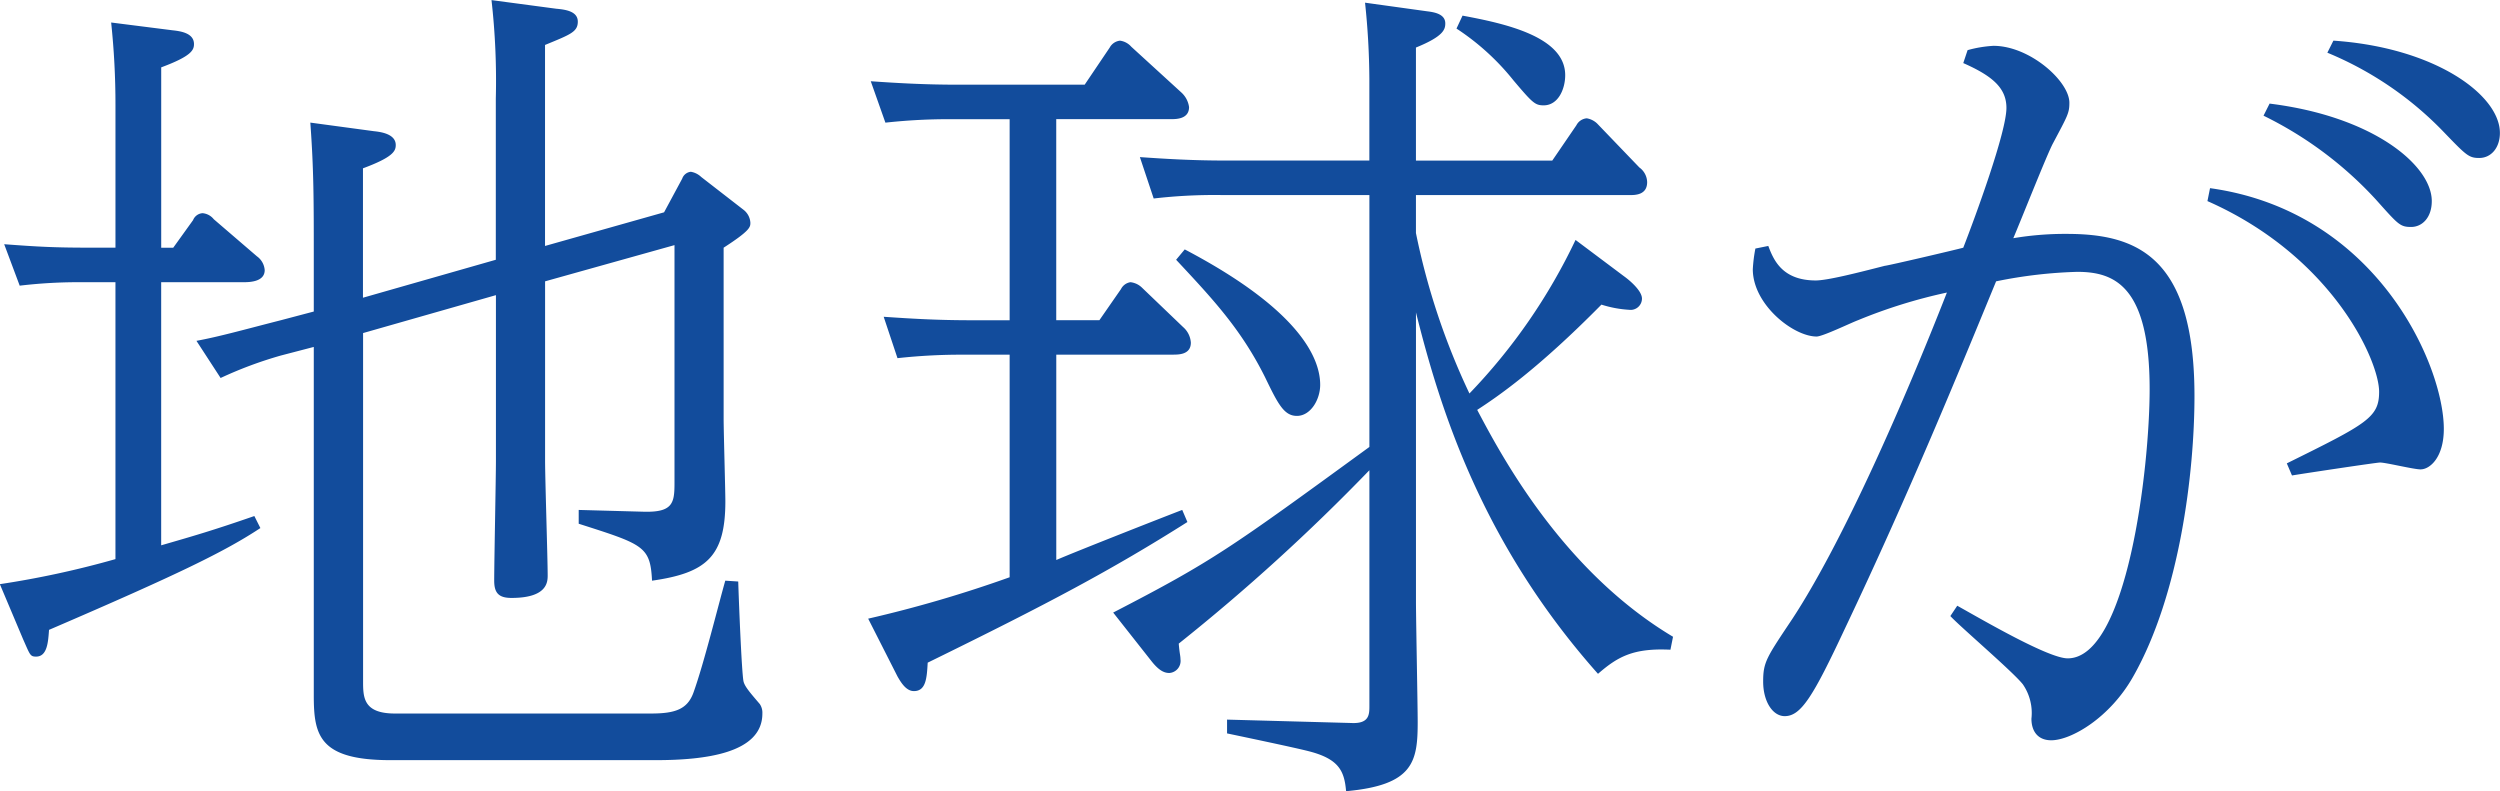 <svg xmlns="http://www.w3.org/2000/svg" width="324.406" height="102.659" viewBox="0 0 324.406 102.659">
  <defs>
    <style>
      .cls-1 {
        fill: #124c9c;
        fill-rule: evenodd;
      }
    </style>
  </defs>
  <path id="company_ttl_1.svg" class="cls-1" d="M167.458,1002.75l17.239-4.921v21.491c0,2.24-.224,13.1-0.224,15.56,0,1.57.56,2.24,2.239,2.24,4.59,0,4.7-2.01,4.7-2.91,0-2.13-.336-12.54-0.336-14.89V996.038l16.792-4.7v30.894c0,2.58-.224,3.81-4.03,3.7l-8.4-.23v1.79c8.4,2.69,9.291,2.91,9.515,7.39,7.053-1,9.515-3.13,9.515-10.3,0-1.45-.224-9.06-0.224-10.74V991.672c3.471-2.239,3.471-2.687,3.471-3.247a2.285,2.285,0,0,0-.9-1.679l-5.485-4.254a2.553,2.553,0,0,0-1.343-.671,1.33,1.33,0,0,0-1.12.895l-2.351,4.366-15.448,4.366V965.365c3.246-1.343,4.254-1.679,4.254-3.023s-1.567-1.567-2.8-1.679l-8.4-1.119a93.142,93.142,0,0,1,.56,12.761v20.934l-17.239,4.926V981.373c3.918-1.455,4.254-2.239,4.254-3.023,0-1.343-1.68-1.679-2.8-1.791l-8.284-1.119c0.448,6.157.448,10.075,0.448,17.351v7.165l-4.254,1.124c-4.814,1.23-7.948,2.12-10.971,2.68l3.135,4.82a51.938,51.938,0,0,1,7.836-2.92l4.254-1.11v45.22c0,5.15.671,8.4,9.963,8.4h34.367c6.493,0,13.881-.9,13.881-6.05a2.014,2.014,0,0,0-.336-1.23c-1.343-1.57-2.015-2.35-2.127-3.02-0.224-1.35-.56-9.41-0.671-12.88l-1.68-.11c-0.895,3.14-2.8,10.86-4.142,14.56-0.783,2.12-2.35,2.68-5.485,2.68H171.6c-4.142,0-4.142-2.12-4.142-4.25v-45.12Zm-26.195-11.078v-23.4c3.918-1.455,4.253-2.238,4.253-3.022,0-1.455-1.791-1.679-2.8-1.791l-7.948-1.008a101.372,101.372,0,0,1,.559,10.747v18.471h-3.246c-4.59,0-6.717-.112-11.194-0.448L122.9,996.6a64.767,64.767,0,0,1,8.284-.447h4.141v35.93a120.137,120.137,0,0,1-15,3.25l3.022,7.16c0.9,2.02.9,2.24,1.68,2.24,1.455,0,1.567-1.9,1.679-3.47,16.9-7.27,22.836-10.18,27.426-13.21l-0.783-1.56c-5.486,1.9-7.837,2.57-12.09,3.8V996.15h10.746c0.9,0,2.687-.112,2.687-1.568a2.416,2.416,0,0,0-1.008-1.791l-5.6-4.813a2.1,2.1,0,0,0-1.455-.784,1.424,1.424,0,0,0-1.231.9l-2.575,3.582h-1.567ZM257.4,974.992h14.888c0.672,0,2.351,0,2.351-1.567a3.131,3.131,0,0,0-1.007-1.9l-6.493-5.933a2.365,2.365,0,0,0-1.456-.784,1.731,1.731,0,0,0-1.343.9l-3.246,4.813H244.643c-4.478,0-8.06-.224-11.307-0.447l1.9,5.373a74.784,74.784,0,0,1,8.732-.448h7.389v26.088h-5.038c-4.59,0-8.06-.23-11.306-0.45l1.791,5.37a76.072,76.072,0,0,1,8.843-.45h5.71v28.88A162.878,162.878,0,0,1,233,1039.81l3.806,7.5c0.447,0.78,1.119,1.9,2.127,1.9,1.567,0,1.679-1.68,1.791-3.69,15.784-7.73,23.956-12.09,33.7-18.25l-0.672-1.57c-2.35.9-13.769,5.38-16.343,6.5v-26.65h15.112c0.784,0,2.351,0,2.351-1.56a2.926,2.926,0,0,0-1.008-2.02l-5.373-5.149a2.531,2.531,0,0,0-1.455-.671,1.655,1.655,0,0,0-1.232.895l-2.8,4.035h-5.6V974.992Zm46.68,5.373V965.7c3.583-1.456,3.807-2.351,3.807-3.135,0-1.231-1.456-1.455-2.351-1.567l-8.06-1.119a98.044,98.044,0,0,1,.559,9.851v10.634H279.458c-4.478,0-7.948-.223-11.2-0.447l1.791,5.373a68.035,68.035,0,0,1,8.844-.448H298.04v32.687c-18.135,13.21-20.262,14.78-33.247,21.49l5.037,6.39c0.9,1.11,1.568,1.45,2.239,1.45a1.567,1.567,0,0,0,1.456-1.79c0-.45-0.112-0.67-0.224-2.02a257.146,257.146,0,0,0,24.739-22.5v30.56c0,1.12,0,2.36-2.35,2.24l-16.12-.44v1.79c1.567,0.33,9.067,1.9,10.746,2.35,3.806,1.01,4.478,2.57,4.7,5.15,8.732-.79,9.291-3.81,9.291-8.96,0-2.24-.224-13.32-0.224-15.78v-37.39c3.135,12.54,8.508,29.89,23.621,46.9,2.575-2.24,4.59-3.36,9.4-3.13l0.336-1.68c-14.441-8.62-22.389-23.73-25.411-29.44,2.574-1.68,7.724-5.15,16.12-13.66a14.673,14.673,0,0,0,3.582.672,1.476,1.476,0,0,0,1.679-1.455c0-1.008-1.567-2.351-2.351-2.911l-6.269-4.7a75.074,75.074,0,0,1-13.769,19.926,90.6,90.6,0,0,1-6.941-20.821v-4.926h27.763c0.671,0,2.239,0,2.239-1.679a2.419,2.419,0,0,0-1.008-1.9l-5.485-5.709a2.548,2.548,0,0,0-1.343-.672,1.66,1.66,0,0,0-1.344.9l-3.134,4.589H304.085Zm5.262-17.127a31.588,31.588,0,0,1,7.388,6.717c2.463,2.91,2.8,3.246,3.918,3.246,1.9,0,2.8-2.127,2.8-3.918,0-5.038-7.948-6.717-13.322-7.724Zm-36.382,30c4.7,5.038,8.4,8.951,11.53,15.221,1.679,3.47,2.463,5.04,4.142,5.04,1.791,0,3.023-2.13,3.023-4.03,0-3.02-2.015-9.4-17.576-17.574Zm75.168-1.455a19.544,19.544,0,0,0-.336,2.686c0,4.59,5.262,8.73,8.284,8.73,0.784,0,4.478-1.79,5.374-2.12a67.534,67.534,0,0,1,11.53-3.587c-5.485,14-13.433,32.237-20.038,42.317-3.358,5.04-3.806,5.6-3.806,8.17s1.231,4.48,2.8,4.48c2.127,0,3.695-2.58,7.836-11.42,8.4-17.69,14.889-33.58,19.591-45a60.255,60.255,0,0,1,10.523-1.232c4.813,0,9.4,1.791,9.4,15.224,0,10.3-2.911,34.93-10.635,34.93-2.463,0-10.746-4.82-14.329-6.83l-0.895,1.34c1.231,1.35,8.06,7.17,9.4,8.85a6.563,6.563,0,0,1,1.12,4.47c0,1.57.783,2.8,2.574,2.8,2.575,0,7.613-2.91,10.635-8.28,6.045-10.64,7.948-26.53,7.948-36.38,0-18.139-7.5-21.049-16.568-21.049a40.218,40.218,0,0,0-6.94.559c1.007-2.35,4.366-10.858,5.149-12.313,1.9-3.583,2.127-3.919,2.127-5.262,0-2.8-5.149-7.388-9.851-7.388a15.736,15.736,0,0,0-3.358.56l-0.56,1.679c3.806,1.679,5.6,3.246,5.6,5.821,0,3.134-4.03,14.105-5.6,18.135-0.784.224-9.851,2.351-10.187,2.351-3.918,1.007-7.5,1.9-8.956,1.9-4.365,0-5.485-2.687-6.157-4.478Zm58.659-6.157c16.232,7.164,22.277,20.713,22.277,24.743,0,3.35-1.567,4.14-11.978,9.29l0.672,1.57c1.343-.23,10.97-1.68,11.418-1.68,0.784,0,4.366.89,5.262,0.89,1.231,0,3.022-1.57,3.022-5.26,0-8.17-8.62-28.21-30.337-31.232Zm15.561-19.255a44.528,44.528,0,0,1,15.112,10.3c2.911,3.023,3.247,3.359,4.59,3.359,1.567,0,2.687-1.344,2.687-3.247,0-4.925-8.4-11.082-21.606-11.978Zm-8.284,8.172A49,49,0,0,1,428.621,985.4c2.911,3.246,3.135,3.582,4.59,3.582s2.687-1.231,2.687-3.358c0-4.59-7.5-10.971-21.046-12.65Z" transform="translate(-120.344 -959.531)"/>
</svg>

